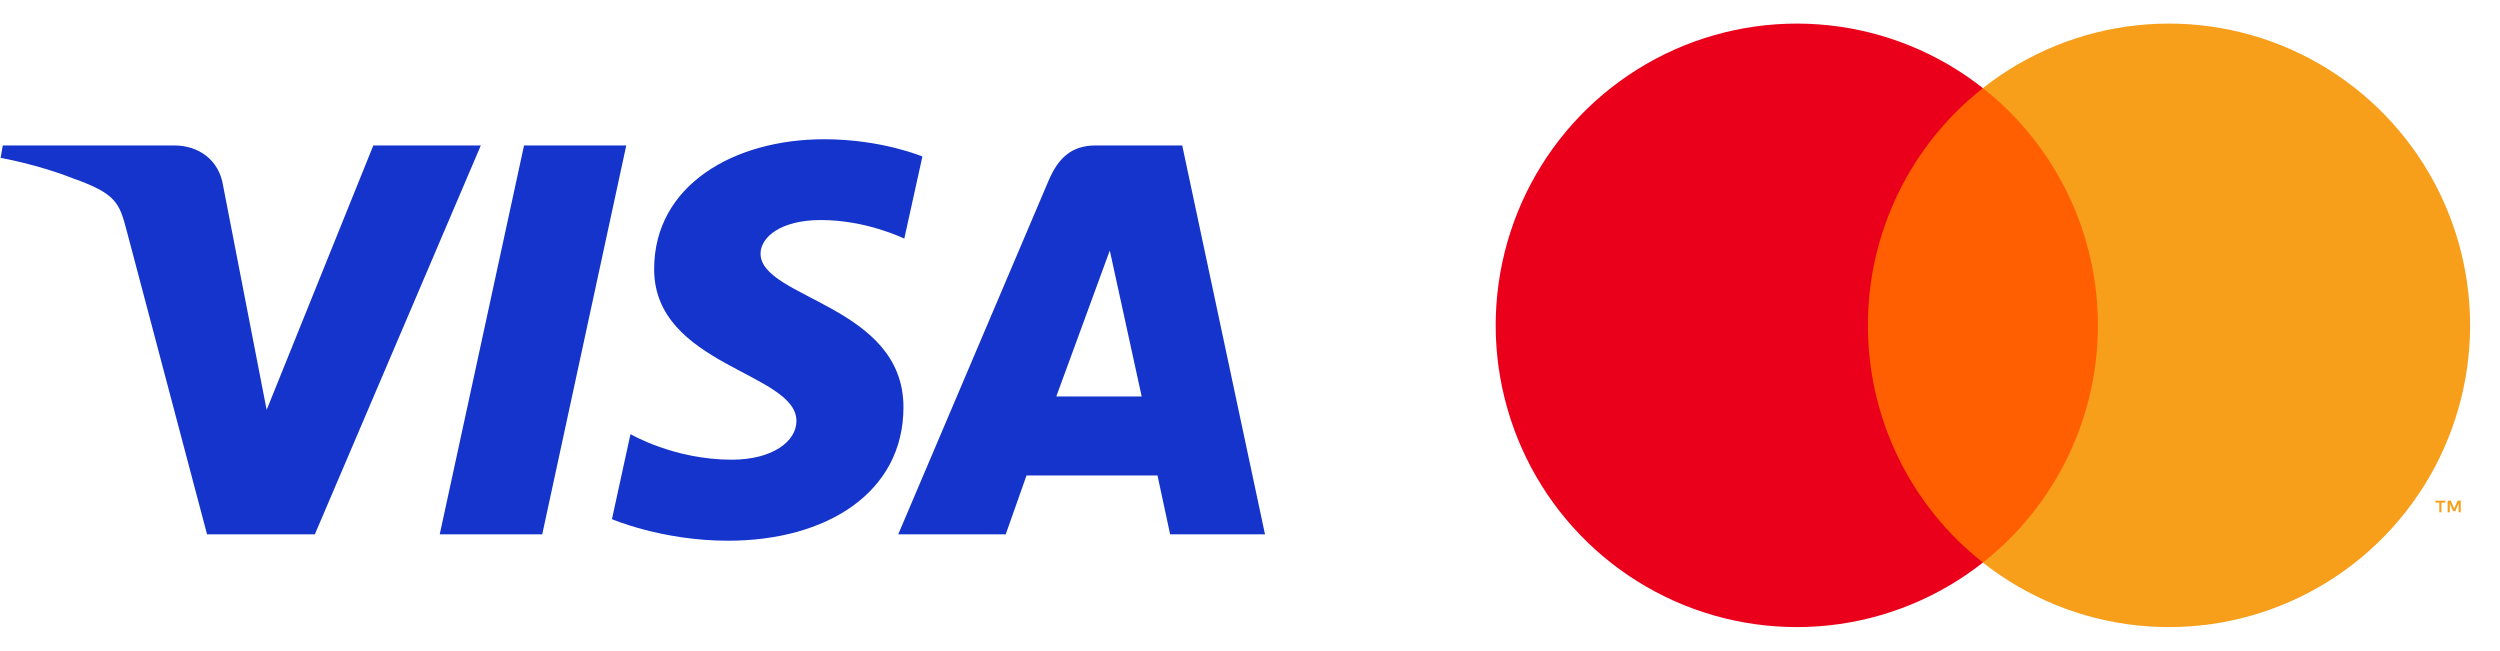 <svg width="73" height="19" viewBox="0 0 73 19" fill="none" xmlns="http://www.w3.org/2000/svg">
<g clip-path="url(#clip0_17_1073)">
<path d="M24.065 4.066C21.444 4.066 19.101 5.398 19.101 7.858C19.101 10.68 23.256 10.874 23.256 12.292C23.256 12.889 22.558 13.423 21.366 13.423C19.674 13.423 18.41 12.676 18.41 12.676L17.869 15.159C17.869 15.159 19.325 15.789 21.259 15.789C24.125 15.789 26.381 14.392 26.381 11.89C26.381 8.909 22.208 8.72 22.208 7.404C22.208 6.937 22.781 6.425 23.97 6.425C25.311 6.425 26.405 6.968 26.405 6.968L26.934 4.57C26.934 4.57 25.744 4.066 24.065 4.066ZM0.081 4.247L0.018 4.609C0.018 4.609 1.12 4.807 2.114 5.202C3.393 5.654 3.484 5.918 3.699 6.736L6.046 15.603H9.193L14.04 4.247H10.901L7.786 11.968L6.515 5.424C6.399 4.675 5.808 4.247 5.086 4.247H0.081ZM15.302 4.247L12.84 15.603H15.833L18.287 4.247H15.302ZM31.998 4.247C31.276 4.247 30.894 4.626 30.613 5.288L26.228 15.603H29.367L29.974 13.884H33.799L34.168 15.603H36.938L34.521 4.247H31.998ZM32.406 7.315L33.337 11.576H30.844L32.406 7.315Z" fill="#1434CB"/>
</g>
<path d="M61.749 2.573H54.055V16.427H61.749V2.573Z" fill="#FF5F00"/>
<path d="M54.543 9.5C54.541 8.166 54.843 6.849 55.425 5.648C56.007 4.448 56.854 3.396 57.901 2.573C56.604 1.551 55.046 0.915 53.406 0.739C51.765 0.563 50.108 0.852 48.624 1.575C47.14 2.297 45.889 3.424 45.013 4.825C44.138 6.227 43.674 7.847 43.674 9.5C43.674 11.153 44.138 12.773 45.013 14.175C45.889 15.576 47.14 16.703 48.624 17.425C50.108 18.148 51.765 18.437 53.406 18.261C55.046 18.084 56.604 17.449 57.901 16.427C56.854 15.604 56.007 14.552 55.425 13.352C54.843 12.151 54.541 10.834 54.543 9.5Z" fill="#EB001B"/>
<path d="M72.127 9.5C72.127 11.153 71.663 12.773 70.788 14.175C69.912 15.576 68.661 16.703 67.177 17.425C65.693 18.148 64.036 18.437 62.396 18.261C60.755 18.084 59.197 17.449 57.9 16.427C58.947 15.603 59.793 14.551 60.375 13.351C60.957 12.151 61.259 10.834 61.259 9.5C61.259 8.166 60.957 6.849 60.375 5.649C59.793 4.449 58.947 3.397 57.9 2.573C59.197 1.551 60.755 0.915 62.396 0.739C64.036 0.563 65.693 0.852 67.177 1.575C68.661 2.297 69.912 3.424 70.788 4.825C71.663 6.227 72.127 7.847 72.127 9.5Z" fill="#F79E1B"/>
<path d="M71.29 14.96V14.676H71.404V14.619H71.113V14.676H71.228V14.96H71.29ZM71.854 14.96V14.618H71.765L71.663 14.853L71.56 14.618H71.471V14.96H71.534V14.702L71.63 14.925H71.695L71.791 14.701V14.96H71.854Z" fill="#F79E1B"/>
<defs>
<clipPath id="clip0_17_1073">
<rect width="36.957" height="11.759" fill="white" transform="translate(0 4.048)"/>
</clipPath>
</defs>
</svg>
